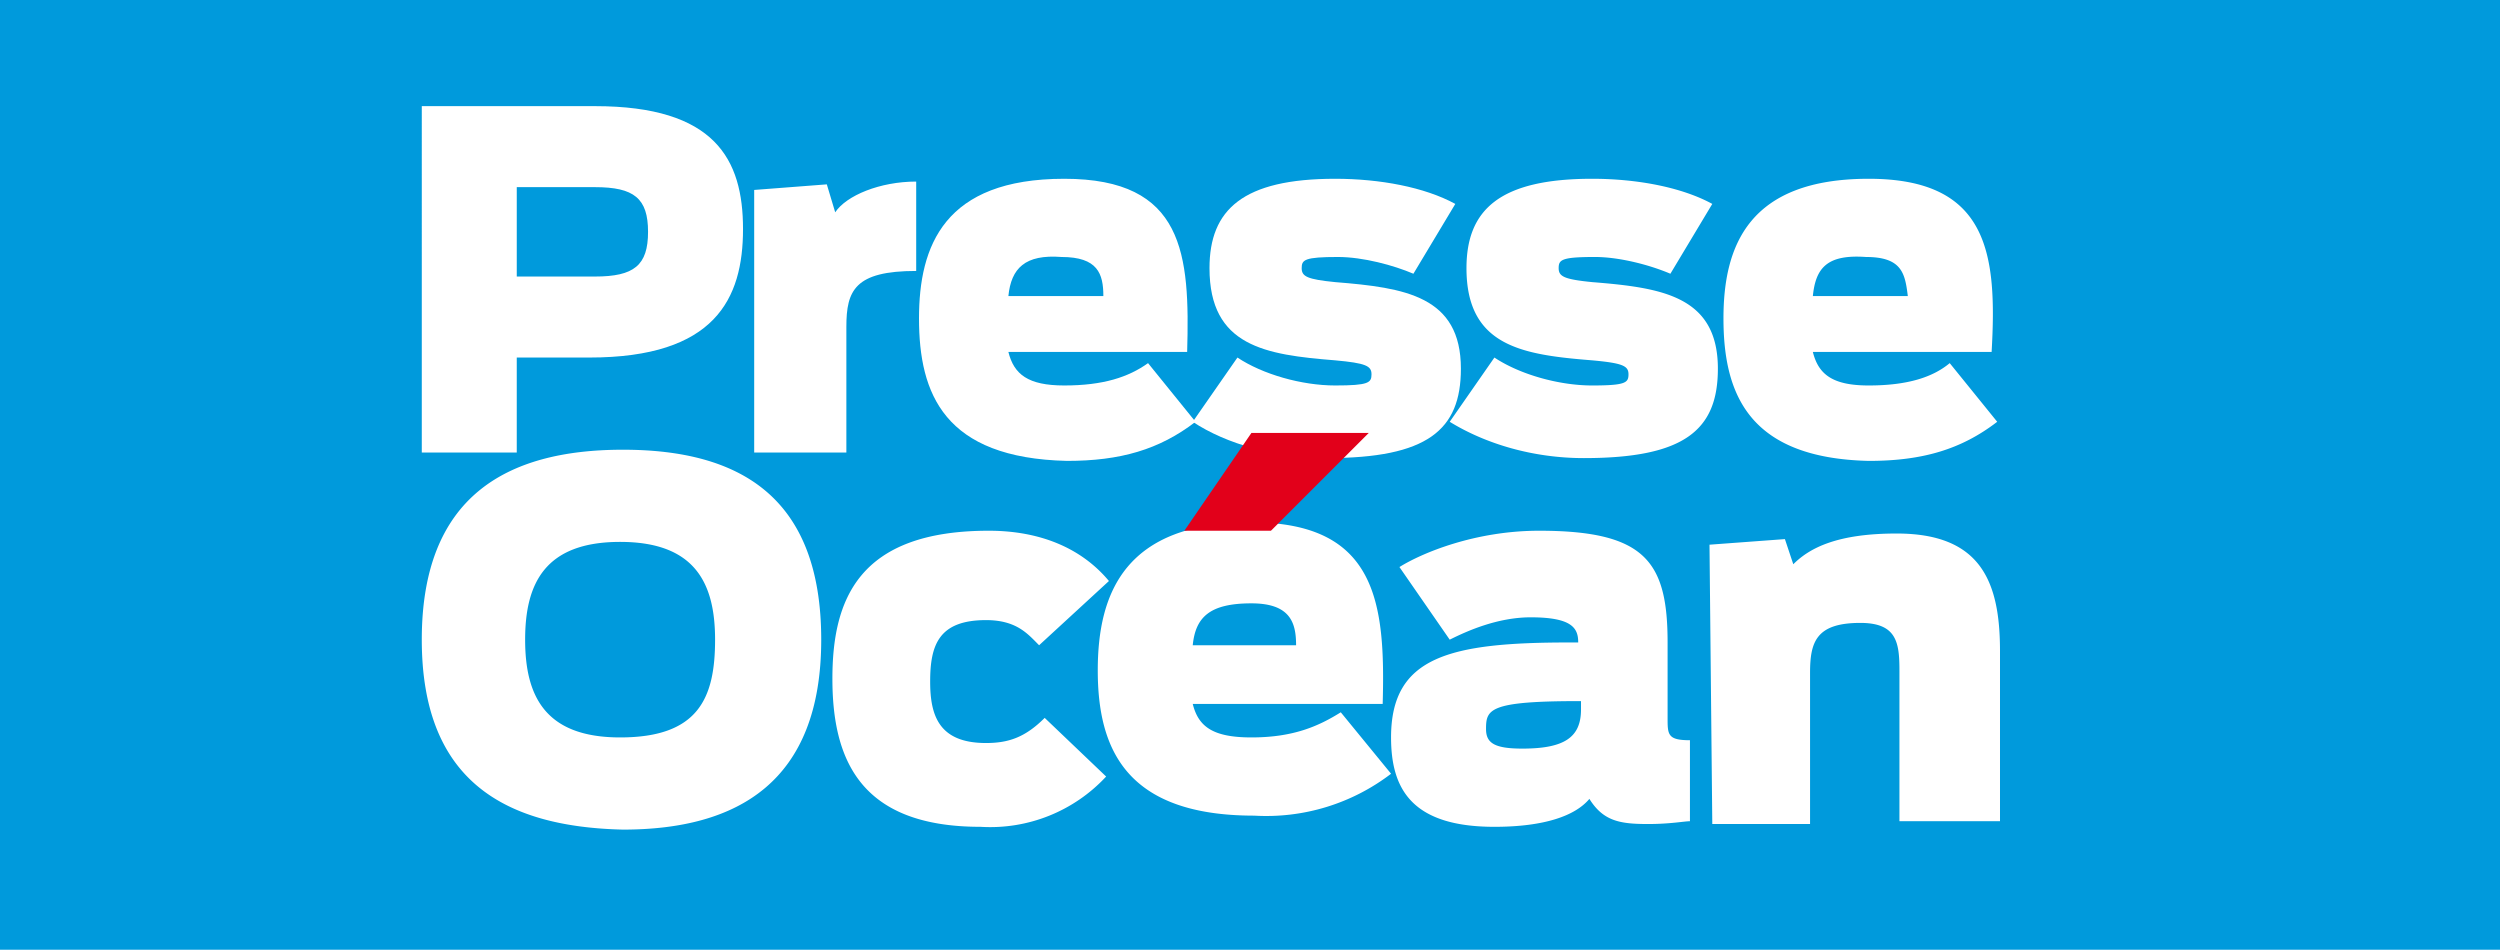 <?xml version="1.0"?>
<svg xmlns="http://www.w3.org/2000/svg" class="solo" viewBox="0 0 89.5 34"><g fill="none"><path d="M0 0h89.5v34H0z" fill="#009adc"/><path d="M21.3 9.9c1.4 0 1.9-.4 1.9-1.6 0-1.2-.5-1.6-1.9-1.6h-2.8v3.2zm-6.2-6.1h6.2c4.3 0 5.3 1.9 5.3 4.4 0 2.5-1 4.6-5.5 4.6h-2.6v3.4h-3.4zm11.9 3l2.6-.2.3 1c.4-.6 1.6-1.1 2.9-1.1v3.2c-2.2 0-2.5.7-2.5 2v4.5H27zm9.1 3.8h3.4c0-.8-.2-1.4-1.5-1.4-1.3-.1-1.8.4-1.9 1.4m-3.2.8c0-2.6.9-5 5.2-5s4.5 2.7 4.4 6.2h-6.4c.2.8.7 1.2 2 1.2 1.4 0 2.3-.3 3-.8l1.7 2.1c-1.3 1-2.7 1.4-4.6 1.4-4.4-.1-5.3-2.4-5.3-5.1" fill="#fff"/><path d="M42.7 15.1l1.6-2.3c.9.6 2.3 1 3.5 1 1.2 0 1.3-.1 1.3-.4 0-.3-.2-.4-1.3-.5-2.5-.2-4.5-.5-4.5-3.3 0-2.1 1.2-3.2 4.5-3.2 1.6 0 3.2.3 4.3.9l-1.5 2.5c-.7-.3-1.8-.6-2.7-.6-1.2 0-1.3.1-1.3.4 0 .3.2.4 1.2.5 2.5.2 4.5.5 4.5 3.1 0 2.2-1.2 3.2-4.8 3.2-1.8 0-3.6-.5-4.8-1.3" fill="#fff"/><path d="M51.9 15.1l1.6-2.3c.9.6 2.3 1 3.5 1 1.2 0 1.3-.1 1.3-.4 0-.3-.2-.4-1.3-.5-2.5-.2-4.5-.5-4.5-3.3 0-2.1 1.2-3.2 4.5-3.2 1.6 0 3.2.3 4.3.9l-1.5 2.5c-.7-.3-1.8-.6-2.7-.6-1.2 0-1.3.1-1.3.4 0 .3.2.4 1.2.5 2.5.2 4.5.5 4.5 3.1 0 2.2-1.2 3.2-4.8 3.2-1.8 0-3.5-.5-4.8-1.3m13-4.5h3.4c-.1-.8-.2-1.4-1.5-1.4-1.4-.1-1.8.4-1.9 1.4m-3.2.8c0-2.6.9-5 5.2-5s4.6 2.7 4.4 6.2h-6.4c.2.8.7 1.2 2 1.2 1.4 0 2.3-.3 2.9-.8l1.7 2.1c-1.3 1-2.7 1.4-4.6 1.4-4.3-.1-5.2-2.4-5.2-5.1M25.6 22.9c0-2-.7-3.5-3.4-3.5s-3.4 1.5-3.4 3.5.7 3.5 3.4 3.5c2.8 0 3.4-1.4 3.4-3.5m-10.5 0c0-5.1 3-6.8 7.2-6.8s7.1 1.7 7.1 6.8-3 6.8-7.1 6.8c-4.3-.1-7.2-1.8-7.2-6.8m14.7 1.4c0-2.8.9-5.3 5.6-5.3 1.8 0 3.3.6 4.3 1.8l-2.5 2.3c-.4-.4-.8-.9-1.9-.9-1.7 0-2 .9-2 2.2 0 1.2.3 2.2 2 2.2.8 0 1.4-.2 2.1-.9l2.2 2.1a5.66 5.66 0 0 1-4.5 1.8c-4.3 0-5.3-2.4-5.3-5.3" fill="#fff"/><path d="M42.7 23.1h3.7c0-.8-.2-1.5-1.6-1.5-1.5 0-2 .5-2.1 1.5m-3.4.9c0-2.8 1-5.3 5.5-5.3s4.8 2.9 4.7 6.5h-6.8c.2.8.7 1.2 2.1 1.2 1.5 0 2.4-.4 3.2-.9l1.8 2.2a7.35 7.35 0 0 1-4.9 1.5c-4.6 0-5.6-2.4-5.6-5.2m17.3 1.4v-.3h-.1c-3.2 0-3.3.3-3.3 1 0 .5.3.7 1.3.7 1.5 0 2.1-.4 2.1-1.4m-6.8 1c0-2.9 2.1-3.4 6.4-3.4h.3c0-.5-.2-.9-1.7-.9-1.2 0-2.3.5-2.9.8l-1.8-2.6c.8-.5 2.7-1.3 5-1.3 3.8 0 4.6 1.1 4.6 4v2.7c0 .6 0 .8.8.8v2.9c-.2 0-.7.1-1.5.1-1 0-1.6-.1-2.1-.9-.5.6-1.6 1-3.4 1-3 0-3.7-1.4-3.7-3.2m11.4-6.9l2.7-.2.3.9c.6-.6 1.6-1.1 3.7-1.1 3 0 3.7 1.7 3.7 4.2v6.1H68V24c0-1-.1-1.7-1.4-1.7-1.6 0-1.8.7-1.8 1.8v5.4h-3.5z" fill="#fff"/><path d="M44.8 15.5H49L45.5 19h-3.1z" fill="#e2001a"/></g></svg>
